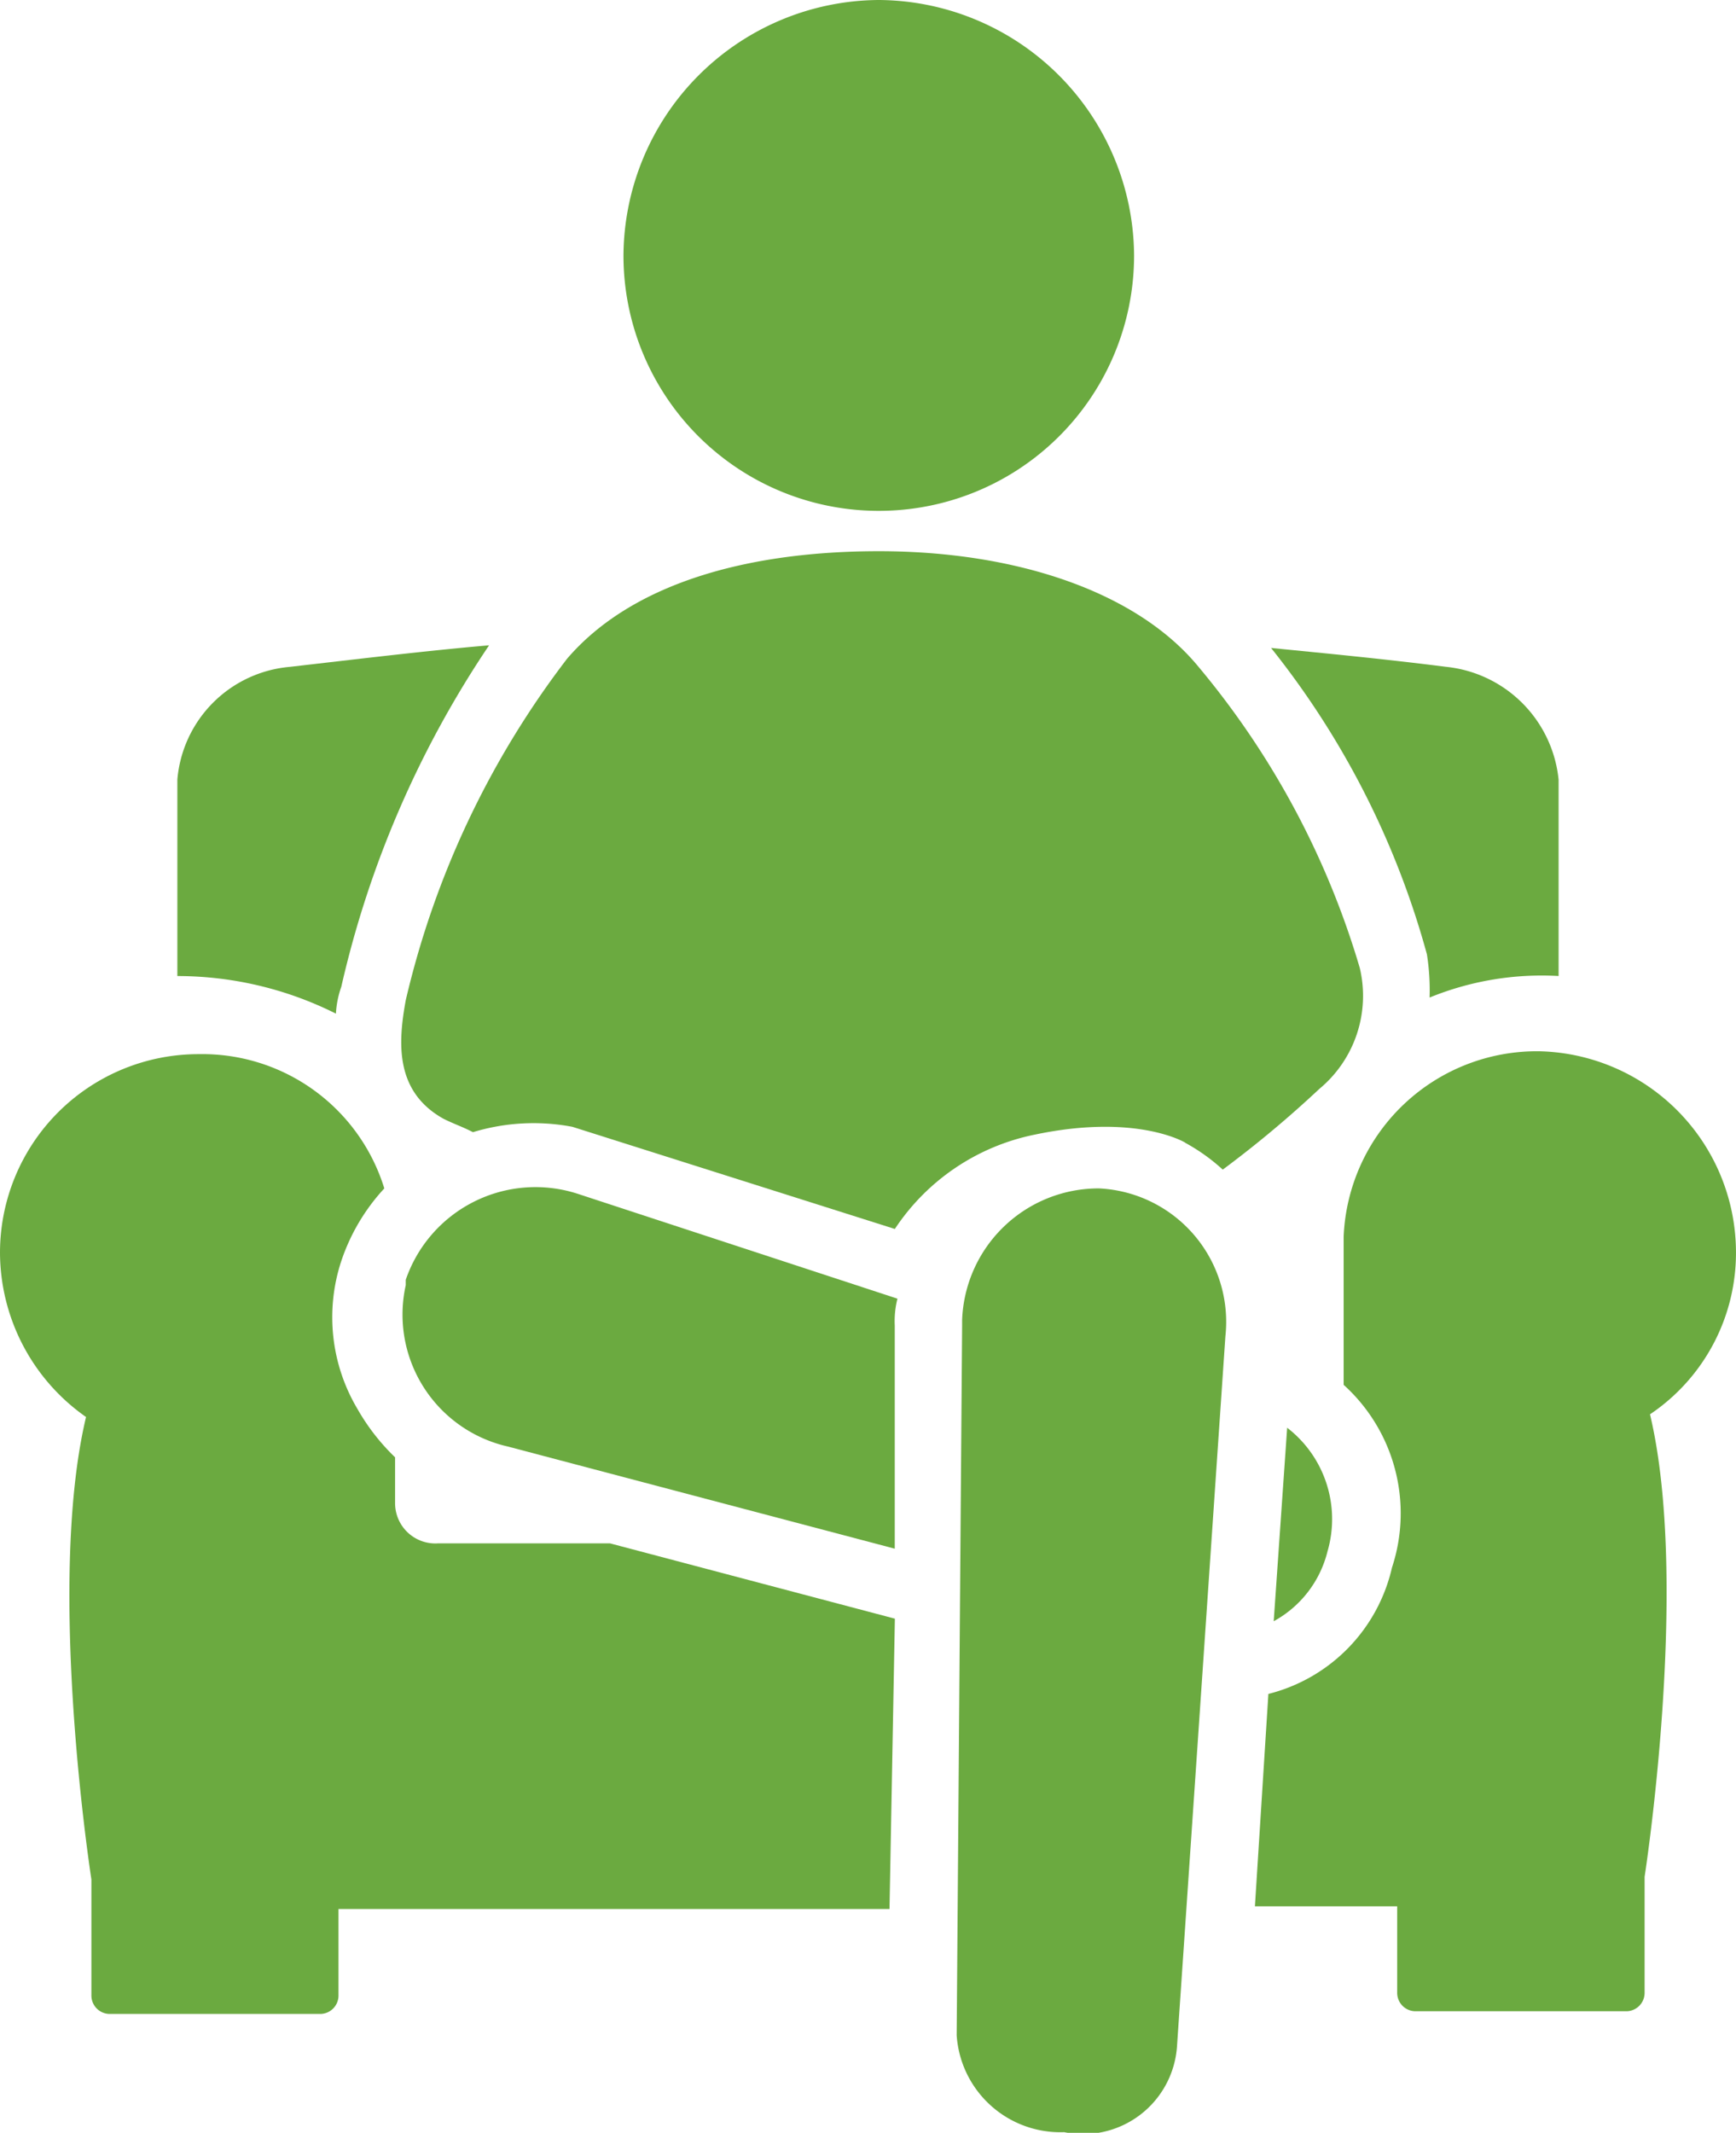 <svg xmlns="http://www.w3.org/2000/svg" xmlns:xlink="http://www.w3.org/1999/xlink" width="43.988" height="54.013" viewBox="0 0 43.988 54.013">
  <defs>
    <clipPath id="clip-path">
      <path id="Pfad_47" data-name="Pfad 47" d="M0,12.78H43.988V-41.233H0Z" transform="translate(0 41.233)" fill="none"/>
    </clipPath>
  </defs>
  <g id="Gruppe_56" data-name="Gruppe 56" transform="translate(0 41.233)">
    <g id="Gruppe_55" data-name="Gruppe 55" transform="translate(0 -41.233)" clip-path="url(#clip-path)">
      <g id="Gruppe_46" data-name="Gruppe 46" transform="translate(31.798 26.622)">
        <path id="Pfad_38" data-name="Pfad 38" d="M2.884,1.193A5.1,5.1,0,0,0-2.087-3.847a4.9,4.9,0,0,0-4.97,4.7V4.6A4.384,4.384,0,0,1-5.832,9.228a4.282,4.282,0,0,1-3.132,3.2l-.341,5.379H-5.7v2.18a.466.466,0,0,0,.477.477H.092a.466.466,0,0,0,.477-.477V17.059S1.726,9.637.706,5.347A4.923,4.923,0,0,0,2.884,1.193" transform="translate(9.305 3.848)" fill="#6baa40"/>
      </g>
      <g id="Gruppe_47" data-name="Gruppe 47" transform="translate(32.207 16.409)">
        <path id="Pfad_39" data-name="Pfad 39" d="M.951,2.095A7.518,7.518,0,0,1,4.219,1.55V-3.42a3.193,3.193,0,0,0-2.86-2.861c-1.567-.2-3.064-.341-4.426-.477A21.5,21.5,0,0,1,.882,1a5.859,5.859,0,0,1,.068,1.09" transform="translate(3.067 6.758)" fill="#6baa40"/>
      </g>
      <g id="Gruppe_48" data-name="Gruppe 48" transform="translate(4.494 16.342)">
        <path id="Pfad_40" data-name="Pfad 40" d="M1.869,0C.3.136-1.4.341-3.17.545A3.132,3.132,0,0,0-6.03,3.4V8.376a8.966,8.966,0,0,1,4.018.952,2.411,2.411,0,0,1,.136-.68A25.673,25.673,0,0,1,1.869,0" transform="translate(6.03)" fill="#6baa40"/>
      </g>
      <g id="Gruppe_49" data-name="Gruppe 49" transform="translate(0 26.689)">
        <path id="Pfad_41" data-name="Pfad 41" d="M3.657,2.933H-.7A1.02,1.02,0,0,1-1.789,1.911V.754A5.412,5.412,0,0,1-2.743-.472a4.541,4.541,0,0,1-.409-3.745,5.07,5.07,0,0,1,1.09-1.839,4.823,4.823,0,0,0-4.7-3.4A5.029,5.029,0,0,0-11.8-4.421,5.1,5.1,0,0,0-9.62-.267c-1.022,4.29.136,11.712.136,11.712v2.928a.466.466,0,0,0,.477.477H-3.7a.466.466,0,0,0,.477-.477v-2.18H10.739l.136-7.353Z" transform="translate(11.8 9.463)" fill="#6baa40"/>
      </g>
      <g id="Gruppe_50" data-name="Gruppe 50" transform="translate(15.798 0)">
        <path id="Pfad_42" data-name="Pfad 42" d="M1.53,3.061A6.465,6.465,0,0,0,8-3.408,6.509,6.509,0,0,0,1.53-9.876,6.509,6.509,0,0,0-4.938-3.408,6.465,6.465,0,0,0,1.53,3.061" transform="translate(4.938 9.876)" fill="#6baa40"/>
      </g>
      <g id="Gruppe_51" data-name="Gruppe 51" transform="translate(10.166 13.959)">
        <path id="Pfad_43" data-name="Pfad 43" d="M4.7,3.544a4.835,4.835,0,0,1,.954.681A27.9,27.9,0,0,0,8.1,2.182,3.061,3.061,0,0,0,9.126-.882,21.219,21.219,0,0,0,5.04-8.508c-1.567-1.906-4.631-2.928-8.1-2.928-3.336,0-6.264.817-7.9,2.723A22.669,22.669,0,0,0-15.048-.064c-.2,1.09-.271,2.315.954,3,.272.136.477.2.749.341a5.275,5.275,0,0,1,2.519-.136l8.171,2.587A5.574,5.574,0,0,1,.886,3.34c2.587-.545,3.813.2,3.813.2" transform="translate(15.163 11.436)" fill="#6baa40"/>
      </g>
      <g id="Gruppe_52" data-name="Gruppe 52" transform="translate(10.199 30.094)">
        <path id="Pfad_44" data-name="Pfad 44" d="M1.051.033l8.1,2.655a2.317,2.317,0,0,0-.068.681V9.02L-.72,6.433A3.426,3.426,0,0,1-3.308,2.347V2.211A3.475,3.475,0,0,1,1.051.033" transform="translate(3.39 0.106)" fill="#6baa40"/>
      </g>
      <g id="Gruppe_53" data-name="Gruppe 53" transform="translate(32.275 36.157)">
        <path id="Pfad_45" data-name="Pfad 45" d="M.322.741A2.92,2.92,0,0,0-.7-2.391l-.341,4.9A2.771,2.771,0,0,0,.322.741" transform="translate(1.04 2.391)" fill="#6baa40"/>
      </g>
      <g id="Gruppe_54" data-name="Gruppe 54" transform="translate(24.241 30.096)">
        <path id="Pfad_46" data-name="Pfad 46" d="M1.321,5.139,2.547-12.837a3.384,3.384,0,0,0-3.2-3.745,3.46,3.46,0,0,0-3.471,3.336v.136L-4.262,4.867A2.631,2.631,0,0,0-1.539,7.318a2.385,2.385,0,0,0,2.86-2.178" transform="translate(4.262 16.582)" fill="#6baa40"/>
      </g>
    </g>
  </g>
</svg>
